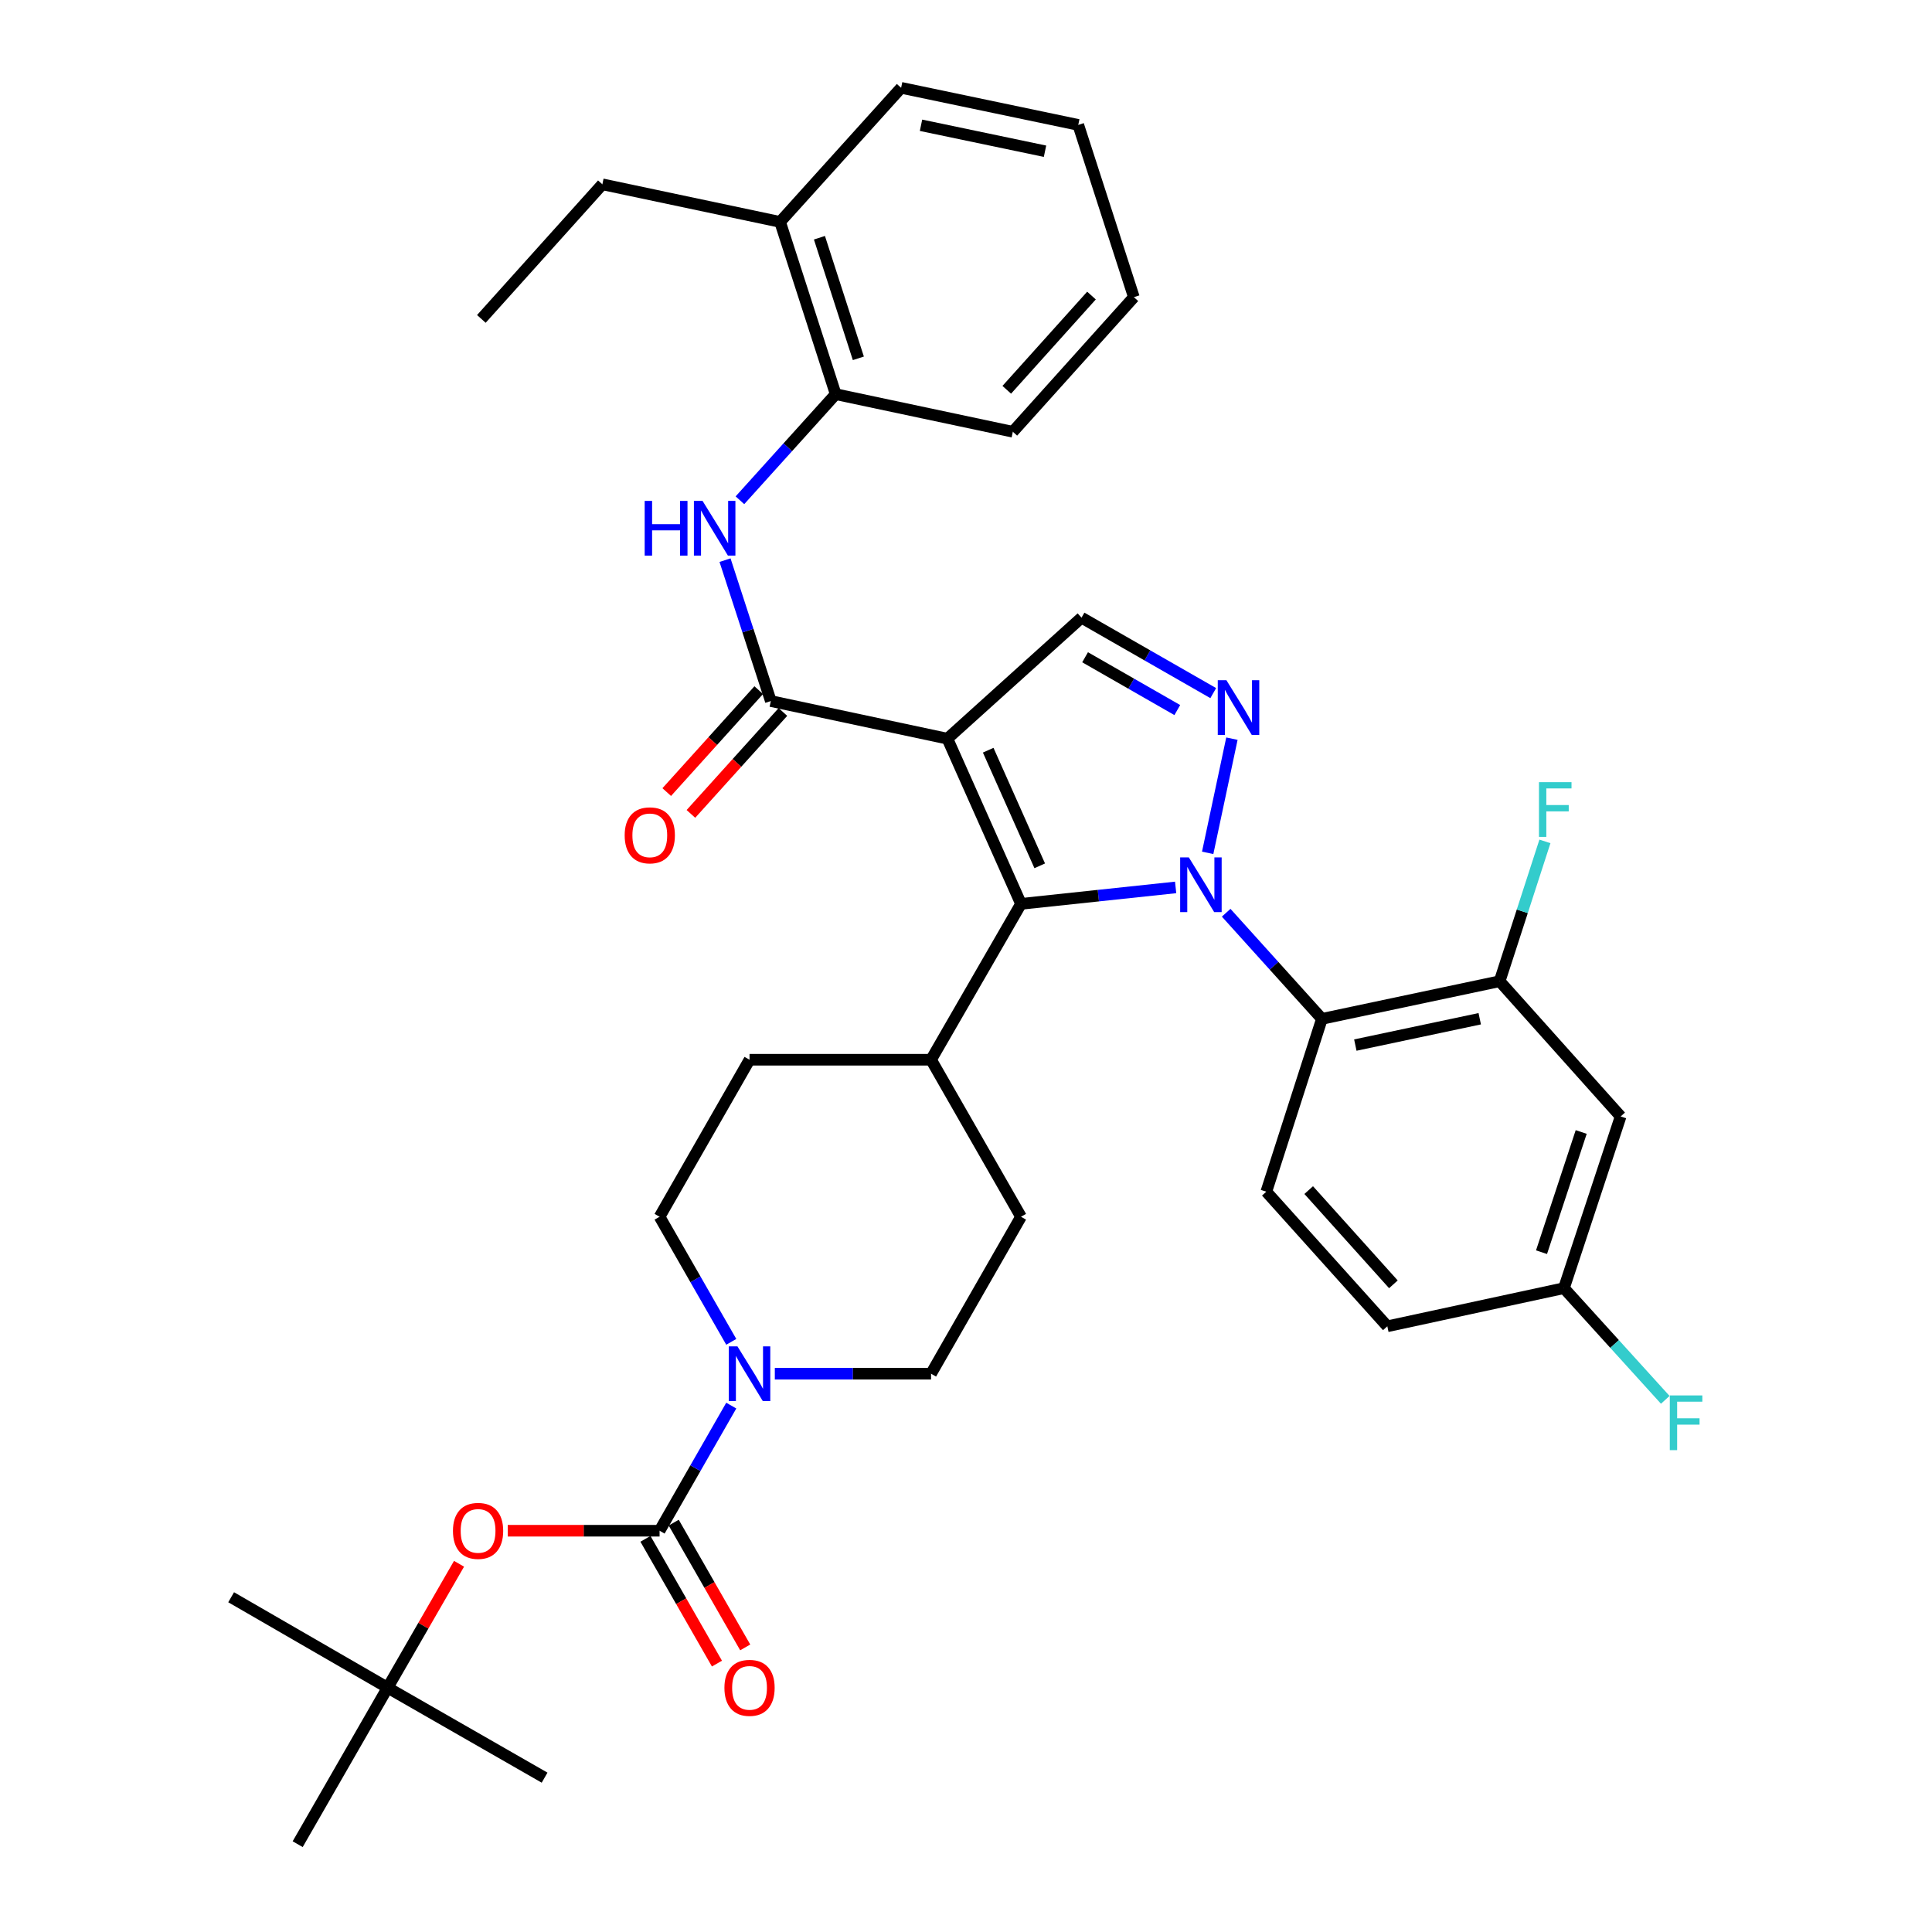 <?xml version='1.0' encoding='iso-8859-1'?>
<svg version='1.1' baseProfile='full'
              xmlns='http://www.w3.org/2000/svg'
                      xmlns:rdkit='http://www.rdkit.org/xml'
                      xmlns:xlink='http://www.w3.org/1999/xlink'
                  xml:space='preserve'
width='1000px' height='1000px' viewBox='0 0 1000 1000'>
<!-- END OF HEADER -->
<rect style='opacity:1.0;fill:#FFFFFF;stroke:none' width='1000' height='1000' x='0' y='0'> </rect>
<path class='bond-1' d='M 608.507,459.327 L 568.491,463.583' style='fill:none;fill-rule:evenodd;stroke:#0000FF;stroke-width:6px;stroke-linecap:butt;stroke-linejoin:miter;stroke-opacity:1' />
<path class='bond-1' d='M 568.491,463.583 L 528.475,467.838' style='fill:none;fill-rule:evenodd;stroke:#000000;stroke-width:6px;stroke-linecap:butt;stroke-linejoin:miter;stroke-opacity:1' />
<path class='bond-2' d='M 625.092,441.433 L 637.641,382.329' style='fill:none;fill-rule:evenodd;stroke:#0000FF;stroke-width:6px;stroke-linecap:butt;stroke-linejoin:miter;stroke-opacity:1' />
<path class='bond-3' d='M 634.665,472.43 L 659.445,499.893' style='fill:none;fill-rule:evenodd;stroke:#0000FF;stroke-width:6px;stroke-linecap:butt;stroke-linejoin:miter;stroke-opacity:1' />
<path class='bond-3' d='M 659.445,499.893 L 684.225,527.356' style='fill:none;fill-rule:evenodd;stroke:#000000;stroke-width:6px;stroke-linecap:butt;stroke-linejoin:miter;stroke-opacity:1' />
<path class='bond-0' d='M 490.374,382.342 L 528.475,467.838' style='fill:none;fill-rule:evenodd;stroke:#000000;stroke-width:6px;stroke-linecap:butt;stroke-linejoin:miter;stroke-opacity:1' />
<path class='bond-0' d='M 511.492,388.302 L 538.163,448.15' style='fill:none;fill-rule:evenodd;stroke:#000000;stroke-width:6px;stroke-linecap:butt;stroke-linejoin:miter;stroke-opacity:1' />
<path class='bond-4' d='M 490.374,382.342 L 398.976,362.865' style='fill:none;fill-rule:evenodd;stroke:#000000;stroke-width:6px;stroke-linecap:butt;stroke-linejoin:miter;stroke-opacity:1' />
<path class='bond-36' d='M 490.374,382.342 L 559.794,319.705' style='fill:none;fill-rule:evenodd;stroke:#000000;stroke-width:6px;stroke-linecap:butt;stroke-linejoin:miter;stroke-opacity:1' />
<path class='bond-14' d='M 528.475,467.838 L 481.914,548.519' style='fill:none;fill-rule:evenodd;stroke:#000000;stroke-width:6px;stroke-linecap:butt;stroke-linejoin:miter;stroke-opacity:1' />
<path class='bond-6' d='M 627.974,358.755 L 593.884,339.23' style='fill:none;fill-rule:evenodd;stroke:#0000FF;stroke-width:6px;stroke-linecap:butt;stroke-linejoin:miter;stroke-opacity:1' />
<path class='bond-6' d='M 593.884,339.23 L 559.794,319.705' style='fill:none;fill-rule:evenodd;stroke:#000000;stroke-width:6px;stroke-linecap:butt;stroke-linejoin:miter;stroke-opacity:1' />
<path class='bond-6' d='M 609.366,367.531 L 585.503,353.863' style='fill:none;fill-rule:evenodd;stroke:#0000FF;stroke-width:6px;stroke-linecap:butt;stroke-linejoin:miter;stroke-opacity:1' />
<path class='bond-6' d='M 585.503,353.863 L 561.64,340.196' style='fill:none;fill-rule:evenodd;stroke:#000000;stroke-width:6px;stroke-linecap:butt;stroke-linejoin:miter;stroke-opacity:1' />
<path class='bond-9' d='M 684.225,527.356 L 776.213,507.879' style='fill:none;fill-rule:evenodd;stroke:#000000;stroke-width:6px;stroke-linecap:butt;stroke-linejoin:miter;stroke-opacity:1' />
<path class='bond-9' d='M 701.516,540.932 L 765.908,527.298' style='fill:none;fill-rule:evenodd;stroke:#000000;stroke-width:6px;stroke-linecap:butt;stroke-linejoin:miter;stroke-opacity:1' />
<path class='bond-11' d='M 684.225,527.356 L 655.445,616.815' style='fill:none;fill-rule:evenodd;stroke:#000000;stroke-width:6px;stroke-linecap:butt;stroke-linejoin:miter;stroke-opacity:1' />
<path class='bond-8' d='M 398.976,362.865 L 387.124,326.401' style='fill:none;fill-rule:evenodd;stroke:#000000;stroke-width:6px;stroke-linecap:butt;stroke-linejoin:miter;stroke-opacity:1' />
<path class='bond-8' d='M 387.124,326.401 L 375.272,289.936' style='fill:none;fill-rule:evenodd;stroke:#0000FF;stroke-width:6px;stroke-linecap:butt;stroke-linejoin:miter;stroke-opacity:1' />
<path class='bond-16' d='M 392.716,357.217 L 368.909,383.598' style='fill:none;fill-rule:evenodd;stroke:#000000;stroke-width:6px;stroke-linecap:butt;stroke-linejoin:miter;stroke-opacity:1' />
<path class='bond-16' d='M 368.909,383.598 L 345.102,409.979' style='fill:none;fill-rule:evenodd;stroke:#FF0000;stroke-width:6px;stroke-linecap:butt;stroke-linejoin:miter;stroke-opacity:1' />
<path class='bond-16' d='M 405.235,368.514 L 381.428,394.895' style='fill:none;fill-rule:evenodd;stroke:#000000;stroke-width:6px;stroke-linecap:butt;stroke-linejoin:miter;stroke-opacity:1' />
<path class='bond-16' d='M 381.428,394.895 L 357.621,421.276' style='fill:none;fill-rule:evenodd;stroke:#FF0000;stroke-width:6px;stroke-linecap:butt;stroke-linejoin:miter;stroke-opacity:1' />
<path class='bond-5' d='M 341.397,792.303 L 359.951,759.919' style='fill:none;fill-rule:evenodd;stroke:#000000;stroke-width:6px;stroke-linecap:butt;stroke-linejoin:miter;stroke-opacity:1' />
<path class='bond-5' d='M 359.951,759.919 L 378.504,727.534' style='fill:none;fill-rule:evenodd;stroke:#0000FF;stroke-width:6px;stroke-linecap:butt;stroke-linejoin:miter;stroke-opacity:1' />
<path class='bond-10' d='M 341.397,792.303 L 302.099,792.303' style='fill:none;fill-rule:evenodd;stroke:#000000;stroke-width:6px;stroke-linecap:butt;stroke-linejoin:miter;stroke-opacity:1' />
<path class='bond-10' d='M 302.099,792.303 L 262.8,792.303' style='fill:none;fill-rule:evenodd;stroke:#FF0000;stroke-width:6px;stroke-linecap:butt;stroke-linejoin:miter;stroke-opacity:1' />
<path class='bond-15' d='M 334.082,796.496 L 352.588,828.787' style='fill:none;fill-rule:evenodd;stroke:#000000;stroke-width:6px;stroke-linecap:butt;stroke-linejoin:miter;stroke-opacity:1' />
<path class='bond-15' d='M 352.588,828.787 L 371.094,861.078' style='fill:none;fill-rule:evenodd;stroke:#FF0000;stroke-width:6px;stroke-linecap:butt;stroke-linejoin:miter;stroke-opacity:1' />
<path class='bond-15' d='M 348.713,788.111 L 367.219,820.402' style='fill:none;fill-rule:evenodd;stroke:#000000;stroke-width:6px;stroke-linecap:butt;stroke-linejoin:miter;stroke-opacity:1' />
<path class='bond-15' d='M 367.219,820.402 L 385.725,852.693' style='fill:none;fill-rule:evenodd;stroke:#FF0000;stroke-width:6px;stroke-linecap:butt;stroke-linejoin:miter;stroke-opacity:1' />
<path class='bond-7' d='M 401.047,711.033 L 441.481,711.033' style='fill:none;fill-rule:evenodd;stroke:#0000FF;stroke-width:6px;stroke-linecap:butt;stroke-linejoin:miter;stroke-opacity:1' />
<path class='bond-7' d='M 441.481,711.033 L 481.914,711.033' style='fill:none;fill-rule:evenodd;stroke:#000000;stroke-width:6px;stroke-linecap:butt;stroke-linejoin:miter;stroke-opacity:1' />
<path class='bond-38' d='M 378.501,694.532 L 359.949,662.161' style='fill:none;fill-rule:evenodd;stroke:#0000FF;stroke-width:6px;stroke-linecap:butt;stroke-linejoin:miter;stroke-opacity:1' />
<path class='bond-38' d='M 359.949,662.161 L 341.397,629.79' style='fill:none;fill-rule:evenodd;stroke:#000000;stroke-width:6px;stroke-linecap:butt;stroke-linejoin:miter;stroke-opacity:1' />
<path class='bond-12' d='M 382.983,258.938 L 407.767,231.481' style='fill:none;fill-rule:evenodd;stroke:#0000FF;stroke-width:6px;stroke-linecap:butt;stroke-linejoin:miter;stroke-opacity:1' />
<path class='bond-12' d='M 407.767,231.481 L 432.552,204.024' style='fill:none;fill-rule:evenodd;stroke:#000000;stroke-width:6px;stroke-linecap:butt;stroke-linejoin:miter;stroke-opacity:1' />
<path class='bond-13' d='M 776.213,507.879 L 838.841,577.87' style='fill:none;fill-rule:evenodd;stroke:#000000;stroke-width:6px;stroke-linecap:butt;stroke-linejoin:miter;stroke-opacity:1' />
<path class='bond-24' d='M 776.213,507.879 L 787.932,471.692' style='fill:none;fill-rule:evenodd;stroke:#000000;stroke-width:6px;stroke-linecap:butt;stroke-linejoin:miter;stroke-opacity:1' />
<path class='bond-24' d='M 787.932,471.692 L 799.651,435.505' style='fill:none;fill-rule:evenodd;stroke:#33CCCC;stroke-width:6px;stroke-linecap:butt;stroke-linejoin:miter;stroke-opacity:1' />
<path class='bond-19' d='M 237.595,809.408 L 219.116,841.477' style='fill:none;fill-rule:evenodd;stroke:#FF0000;stroke-width:6px;stroke-linecap:butt;stroke-linejoin:miter;stroke-opacity:1' />
<path class='bond-19' d='M 219.116,841.477 L 200.637,873.546' style='fill:none;fill-rule:evenodd;stroke:#000000;stroke-width:6px;stroke-linecap:butt;stroke-linejoin:miter;stroke-opacity:1' />
<path class='bond-25' d='M 655.445,616.815 L 718.073,686.487' style='fill:none;fill-rule:evenodd;stroke:#000000;stroke-width:6px;stroke-linecap:butt;stroke-linejoin:miter;stroke-opacity:1' />
<path class='bond-25' d='M 677.38,615.992 L 721.22,664.763' style='fill:none;fill-rule:evenodd;stroke:#000000;stroke-width:6px;stroke-linecap:butt;stroke-linejoin:miter;stroke-opacity:1' />
<path class='bond-20' d='M 432.552,204.024 L 403.772,114.856' style='fill:none;fill-rule:evenodd;stroke:#000000;stroke-width:6px;stroke-linecap:butt;stroke-linejoin:miter;stroke-opacity:1' />
<path class='bond-20' d='M 444.283,185.469 L 424.137,123.051' style='fill:none;fill-rule:evenodd;stroke:#000000;stroke-width:6px;stroke-linecap:butt;stroke-linejoin:miter;stroke-opacity:1' />
<path class='bond-27' d='M 432.552,204.024 L 524.24,223.482' style='fill:none;fill-rule:evenodd;stroke:#000000;stroke-width:6px;stroke-linecap:butt;stroke-linejoin:miter;stroke-opacity:1' />
<path class='bond-37' d='M 838.841,577.87 L 809.499,666.748' style='fill:none;fill-rule:evenodd;stroke:#000000;stroke-width:6px;stroke-linecap:butt;stroke-linejoin:miter;stroke-opacity:1' />
<path class='bond-37' d='M 818.426,585.915 L 797.887,648.13' style='fill:none;fill-rule:evenodd;stroke:#000000;stroke-width:6px;stroke-linecap:butt;stroke-linejoin:miter;stroke-opacity:1' />
<path class='bond-21' d='M 481.914,548.519 L 387.958,548.519' style='fill:none;fill-rule:evenodd;stroke:#000000;stroke-width:6px;stroke-linecap:butt;stroke-linejoin:miter;stroke-opacity:1' />
<path class='bond-22' d='M 481.914,548.519 L 528.475,629.79' style='fill:none;fill-rule:evenodd;stroke:#000000;stroke-width:6px;stroke-linecap:butt;stroke-linejoin:miter;stroke-opacity:1' />
<path class='bond-17' d='M 341.397,629.79 L 387.958,548.519' style='fill:none;fill-rule:evenodd;stroke:#000000;stroke-width:6px;stroke-linecap:butt;stroke-linejoin:miter;stroke-opacity:1' />
<path class='bond-18' d='M 481.914,711.033 L 528.475,629.79' style='fill:none;fill-rule:evenodd;stroke:#000000;stroke-width:6px;stroke-linecap:butt;stroke-linejoin:miter;stroke-opacity:1' />
<path class='bond-29' d='M 200.637,873.546 L 119.638,826.732' style='fill:none;fill-rule:evenodd;stroke:#000000;stroke-width:6px;stroke-linecap:butt;stroke-linejoin:miter;stroke-opacity:1' />
<path class='bond-30' d='M 200.637,873.546 L 154.076,954.545' style='fill:none;fill-rule:evenodd;stroke:#000000;stroke-width:6px;stroke-linecap:butt;stroke-linejoin:miter;stroke-opacity:1' />
<path class='bond-31' d='M 200.637,873.546 L 281.88,920.117' style='fill:none;fill-rule:evenodd;stroke:#000000;stroke-width:6px;stroke-linecap:butt;stroke-linejoin:miter;stroke-opacity:1' />
<path class='bond-28' d='M 403.772,114.856 L 311.784,95.397' style='fill:none;fill-rule:evenodd;stroke:#000000;stroke-width:6px;stroke-linecap:butt;stroke-linejoin:miter;stroke-opacity:1' />
<path class='bond-32' d='M 403.772,114.856 L 466.419,45.455' style='fill:none;fill-rule:evenodd;stroke:#000000;stroke-width:6px;stroke-linecap:butt;stroke-linejoin:miter;stroke-opacity:1' />
<path class='bond-23' d='M 809.499,666.748 L 718.073,686.487' style='fill:none;fill-rule:evenodd;stroke:#000000;stroke-width:6px;stroke-linecap:butt;stroke-linejoin:miter;stroke-opacity:1' />
<path class='bond-26' d='M 809.499,666.748 L 835.717,695.652' style='fill:none;fill-rule:evenodd;stroke:#000000;stroke-width:6px;stroke-linecap:butt;stroke-linejoin:miter;stroke-opacity:1' />
<path class='bond-26' d='M 835.717,695.652 L 861.936,724.555' style='fill:none;fill-rule:evenodd;stroke:#33CCCC;stroke-width:6px;stroke-linecap:butt;stroke-linejoin:miter;stroke-opacity:1' />
<path class='bond-34' d='M 524.24,223.482 L 586.887,153.809' style='fill:none;fill-rule:evenodd;stroke:#000000;stroke-width:6px;stroke-linecap:butt;stroke-linejoin:miter;stroke-opacity:1' />
<path class='bond-34' d='M 521.098,201.756 L 564.95,152.985' style='fill:none;fill-rule:evenodd;stroke:#000000;stroke-width:6px;stroke-linecap:butt;stroke-linejoin:miter;stroke-opacity:1' />
<path class='bond-33' d='M 311.784,95.397 L 249.147,165.07' style='fill:none;fill-rule:evenodd;stroke:#000000;stroke-width:6px;stroke-linecap:butt;stroke-linejoin:miter;stroke-opacity:1' />
<path class='bond-39' d='M 466.419,45.455 L 558.107,64.65' style='fill:none;fill-rule:evenodd;stroke:#000000;stroke-width:6px;stroke-linecap:butt;stroke-linejoin:miter;stroke-opacity:1' />
<path class='bond-39' d='M 476.716,64.839 L 540.898,78.276' style='fill:none;fill-rule:evenodd;stroke:#000000;stroke-width:6px;stroke-linecap:butt;stroke-linejoin:miter;stroke-opacity:1' />
<path class='bond-35' d='M 586.887,153.809 L 558.107,64.65' style='fill:none;fill-rule:evenodd;stroke:#000000;stroke-width:6px;stroke-linecap:butt;stroke-linejoin:miter;stroke-opacity:1' />
<path  class='atom-0' d='M 615.328 443.776
L 624.608 458.776
Q 625.528 460.256, 627.008 462.936
Q 628.488 465.616, 628.568 465.776
L 628.568 443.776
L 632.328 443.776
L 632.328 472.096
L 628.448 472.096
L 618.488 455.696
Q 617.328 453.776, 616.088 451.576
Q 614.888 449.376, 614.528 448.696
L 614.528 472.096
L 610.848 472.096
L 610.848 443.776
L 615.328 443.776
' fill='#0000FF'/>
<path  class='atom-3' d='M 634.795 352.087
L 644.075 367.087
Q 644.995 368.567, 646.475 371.247
Q 647.955 373.927, 648.035 374.087
L 648.035 352.087
L 651.795 352.087
L 651.795 380.407
L 647.915 380.407
L 637.955 364.007
Q 636.795 362.087, 635.555 359.887
Q 634.355 357.687, 633.995 357.007
L 633.995 380.407
L 630.315 380.407
L 630.315 352.087
L 634.795 352.087
' fill='#0000FF'/>
<path  class='atom-8' d='M 381.698 696.873
L 390.978 711.873
Q 391.898 713.353, 393.378 716.033
Q 394.858 718.713, 394.938 718.873
L 394.938 696.873
L 398.698 696.873
L 398.698 725.193
L 394.818 725.193
L 384.858 708.793
Q 383.698 706.873, 382.458 704.673
Q 381.258 702.473, 380.898 701.793
L 380.898 725.193
L 377.218 725.193
L 377.218 696.873
L 381.698 696.873
' fill='#0000FF'/>
<path  class='atom-9' d='M 333.685 259.265
L 337.525 259.265
L 337.525 271.305
L 352.005 271.305
L 352.005 259.265
L 355.845 259.265
L 355.845 287.585
L 352.005 287.585
L 352.005 274.505
L 337.525 274.505
L 337.525 287.585
L 333.685 287.585
L 333.685 259.265
' fill='#0000FF'/>
<path  class='atom-9' d='M 363.645 259.265
L 372.925 274.265
Q 373.845 275.745, 375.325 278.425
Q 376.805 281.105, 376.885 281.265
L 376.885 259.265
L 380.645 259.265
L 380.645 287.585
L 376.765 287.585
L 366.805 271.185
Q 365.645 269.265, 364.405 267.065
Q 363.205 264.865, 362.845 264.185
L 362.845 287.585
L 359.165 287.585
L 359.165 259.265
L 363.645 259.265
' fill='#0000FF'/>
<path  class='atom-11' d='M 234.451 792.383
Q 234.451 785.583, 237.811 781.783
Q 241.171 777.983, 247.451 777.983
Q 253.731 777.983, 257.091 781.783
Q 260.451 785.583, 260.451 792.383
Q 260.451 799.263, 257.051 803.183
Q 253.651 807.063, 247.451 807.063
Q 241.211 807.063, 237.811 803.183
Q 234.451 799.303, 234.451 792.383
M 247.451 803.863
Q 251.771 803.863, 254.091 800.983
Q 256.451 798.063, 256.451 792.383
Q 256.451 786.823, 254.091 784.023
Q 251.771 781.183, 247.451 781.183
Q 243.131 781.183, 240.771 783.983
Q 238.451 786.783, 238.451 792.383
Q 238.451 798.103, 240.771 800.983
Q 243.131 803.863, 247.451 803.863
' fill='#FF0000'/>
<path  class='atom-16' d='M 374.958 873.626
Q 374.958 866.826, 378.318 863.026
Q 381.678 859.226, 387.958 859.226
Q 394.238 859.226, 397.598 863.026
Q 400.958 866.826, 400.958 873.626
Q 400.958 880.506, 397.558 884.426
Q 394.158 888.306, 387.958 888.306
Q 381.718 888.306, 378.318 884.426
Q 374.958 880.546, 374.958 873.626
M 387.958 885.106
Q 392.278 885.106, 394.598 882.226
Q 396.958 879.306, 396.958 873.626
Q 396.958 868.066, 394.598 865.266
Q 392.278 862.426, 387.958 862.426
Q 383.638 862.426, 381.278 865.226
Q 378.958 868.026, 378.958 873.626
Q 378.958 879.346, 381.278 882.226
Q 383.638 885.106, 387.958 885.106
' fill='#FF0000'/>
<path  class='atom-17' d='M 323.329 432.365
Q 323.329 425.565, 326.689 421.765
Q 330.049 417.965, 336.329 417.965
Q 342.609 417.965, 345.969 421.765
Q 349.329 425.565, 349.329 432.365
Q 349.329 439.245, 345.929 443.165
Q 342.529 447.045, 336.329 447.045
Q 330.089 447.045, 326.689 443.165
Q 323.329 439.285, 323.329 432.365
M 336.329 443.845
Q 340.649 443.845, 342.969 440.965
Q 345.329 438.045, 345.329 432.365
Q 345.329 426.805, 342.969 424.005
Q 340.649 421.165, 336.329 421.165
Q 332.009 421.165, 329.649 423.965
Q 327.329 426.765, 327.329 432.365
Q 327.329 438.085, 329.649 440.965
Q 332.009 443.845, 336.329 443.845
' fill='#FF0000'/>
<path  class='atom-25' d='M 796.573 404.85
L 813.413 404.85
L 813.413 408.09
L 800.373 408.09
L 800.373 416.69
L 811.973 416.69
L 811.973 419.97
L 800.373 419.97
L 800.373 433.17
L 796.573 433.17
L 796.573 404.85
' fill='#33CCCC'/>
<path  class='atom-27' d='M 864.288 722.27
L 881.128 722.27
L 881.128 725.51
L 868.088 725.51
L 868.088 734.11
L 879.688 734.11
L 879.688 737.39
L 868.088 737.39
L 868.088 750.59
L 864.288 750.59
L 864.288 722.27
' fill='#33CCCC'/>
</svg>
